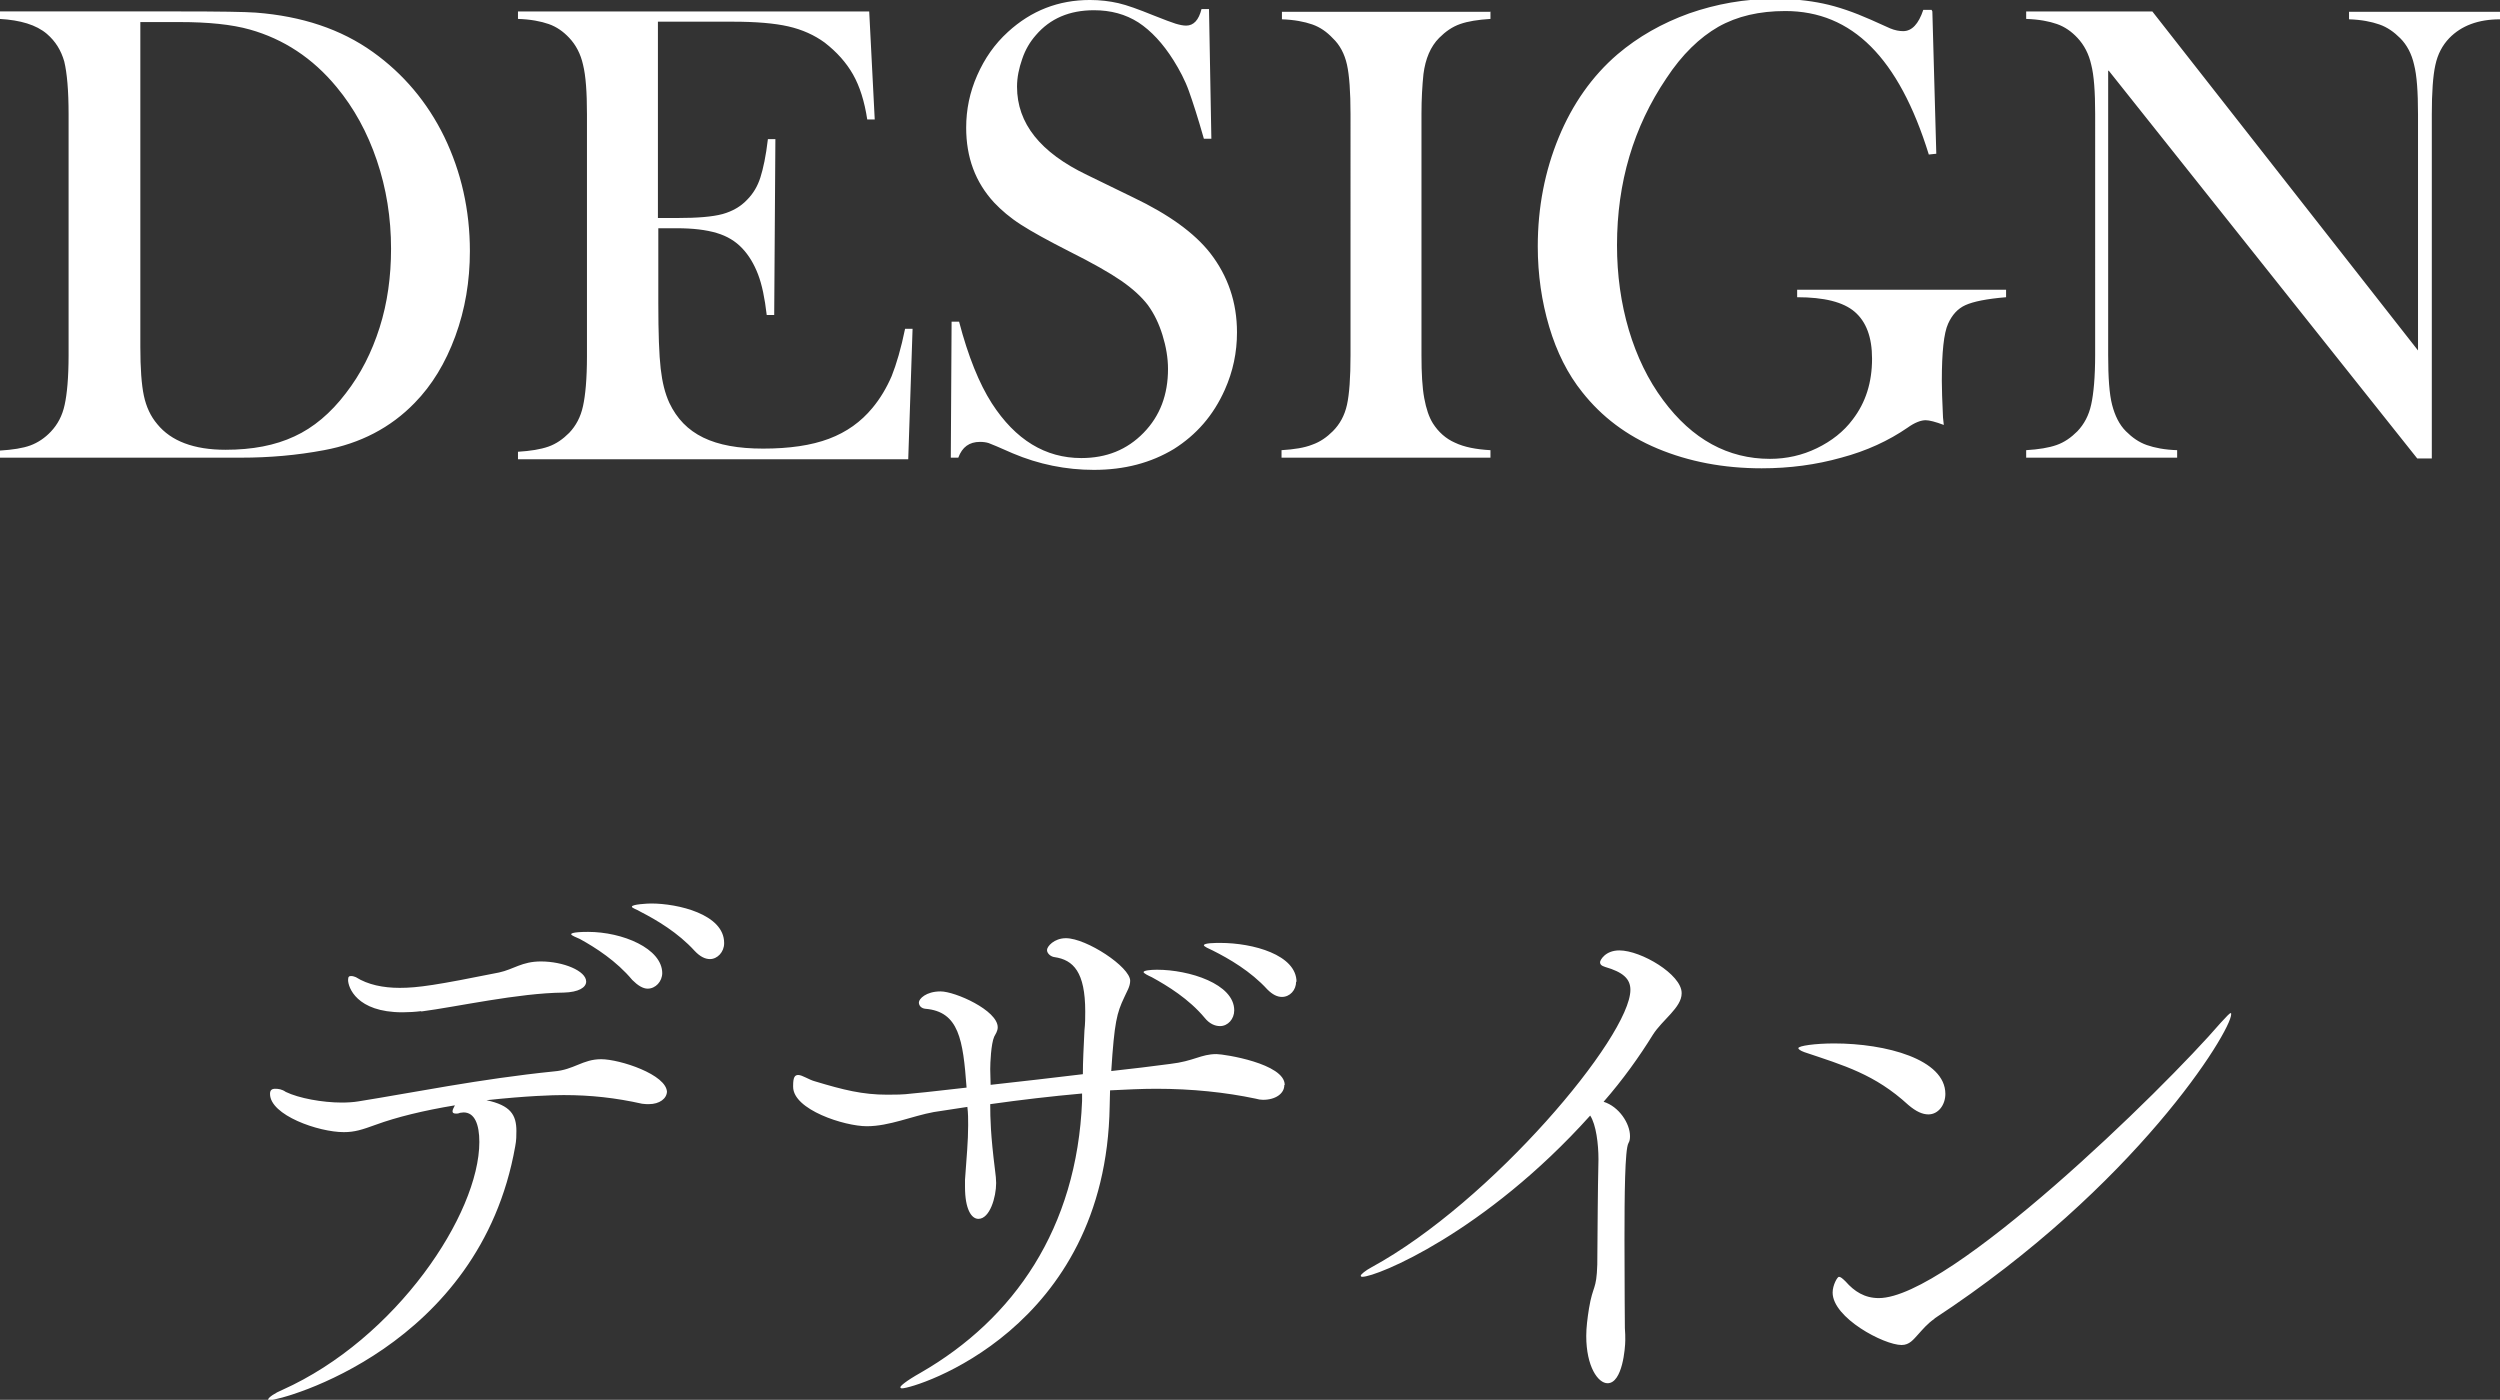 <?xml version="1.0" encoding="UTF-8"?><svg id="_レイヤー_2" xmlns="http://www.w3.org/2000/svg" viewBox="0 0 63.42 35.51"><rect x="0" y="0" width="63.42" height="35.51" fill="#333333" stroke="none"/><defs><style>.cls-1{fill:#fff;stroke-width:0px;}</style></defs><g id="contents"><path class="cls-1" d="M16.92,27.68c0,.19-.19.33-.46.33-.04,0-.1,0-.17-.01-.67-.15-1.3-.22-1.99-.22-.28,0-.94.02-1.96.13.61.13.76.37.76.78,0,.11,0,.24-.03.39-.9,5.11-5.92,6.44-6.23,6.44-.03,0-.04-.01-.04-.01,0-.06.19-.18.36-.25,2.9-1.3,5-4.47,5-6.29,0-.45-.12-.75-.4-.75-.03,0-.06.01-.09.01-.04.02-.08.02-.1.02-.08,0-.09-.03-.09-.06,0-.04.03-.09.06-.15-.79.13-1.48.3-2,.49-.36.13-.54.19-.82.19-.64,0-1.87-.43-1.87-.97,0-.09.04-.13.13-.13.08,0,.17.01.27.08.33.16.93.27,1.42.27.15,0,.3-.01.42-.03,1.38-.22,3.09-.57,4.96-.76.51-.04.73-.31,1.2-.31s1.67.39,1.67.84ZM10.69,25.65c-.16.02-.33.03-.48.03-1.17,0-1.38-.64-1.38-.82,0-.09.03-.1.08-.1s.09.02.12.03c.3.19.69.27,1.11.27.46,0,.93-.07,2.52-.39.37-.08.58-.28,1.06-.28.57,0,1.15.24,1.15.51,0,.15-.19.27-.57.28-1.15.01-2.7.36-3.62.48ZM16.8,24.68c0,.22-.17.4-.37.4-.12,0-.25-.08-.39-.22-.4-.48-.93-.82-1.33-1.04-.09-.04-.22-.09-.22-.12,0-.01,0-.06.43-.06.87,0,1.88.42,1.88,1.05ZM18.37,23.93c0,.22-.17.4-.36.4-.12,0-.25-.06-.39-.21-.42-.46-.96-.78-1.37-.99-.09-.06-.22-.09-.22-.13,0-.06.4-.08.49-.08.67,0,1.85.27,1.85,1ZM32.58,27.53c0,.21-.22.37-.54.37-.06,0-.12-.01-.19-.03-.76-.16-1.61-.25-2.52-.25-.37,0-.76.02-1.17.04,0,.12-.01.25-.01.4-.09,5.68-4.94,7.16-5.27,7.16-.03,0-.04-.02-.04-.03,0-.03.13-.15.52-.37,2.36-1.36,3.96-3.66,4.09-6.89v-.19c-.78.07-1.55.16-2.33.27,0,.37.01.78.12,1.66.02.15.03.25.03.34,0,.36-.16.91-.45.91-.18,0-.34-.25-.34-.81v-.18c.04-.58.08-.97.08-1.39,0-.15,0-.3-.02-.46l-.85.13c-.55.1-1.13.36-1.7.36s-1.87-.42-1.87-1v-.03c0-.21.04-.27.13-.27.1,0,.27.12.42.16.73.22,1.21.34,1.84.34.19,0,.4,0,.63-.03.45-.04.91-.1,1.38-.15-.09-1.21-.19-1.93-1.05-2-.09-.01-.16-.07-.16-.16s.18-.28.55-.28,1.45.48,1.45.91c0,.1-.06.18-.09.24-.08.18-.1.67-.1.82s.01.28.01.4c.81-.09,1.6-.18,2.34-.27,0-.34.02-.67.04-1.11.02-.18.02-.33.02-.48,0-1-.3-1.31-.78-1.38-.09-.01-.19-.09-.19-.18s.18-.3.48-.3c.52,0,1.63.73,1.63,1.08,0,.15-.09.28-.15.42-.19.4-.25.63-.33,1.87.54-.06,1.05-.12,1.49-.18.61-.07.78-.25,1.18-.25.19,0,1.73.24,1.73.78ZM31.31,25.63c0,.22-.16.4-.36.4-.13,0-.27-.06-.39-.21-.4-.48-.94-.81-1.34-1.03-.09-.04-.21-.1-.21-.13,0-.04.17-.06.34-.06.82,0,1.96.36,1.96,1.03ZM32.88,24.9c0,.22-.16.39-.36.39-.12,0-.24-.06-.37-.19-.42-.46-.97-.78-1.39-.99-.09-.04-.22-.1-.22-.13,0-.06.3-.06.42-.06.82,0,1.93.3,1.93.99ZM42.66,25.2c0,.36-.49.67-.73,1.05-.34.55-.76,1.14-1.25,1.7.39.12.67.55.67.87,0,.08-.01.13-.04.18-.09.16-.1,1.33-.1,2.45s.01,2.2.01,2.24c.01.12.01.22.01.31,0,.19-.07,1.09-.45,1.09-.24,0-.54-.42-.54-1.2,0-.21.03-.45.07-.7.1-.6.19-.45.21-1.11.01-1.06.01-1.79.03-2.67,0-.39-.06-.88-.21-1.11-2.67,2.97-5.41,4.09-5.78,4.09-.03,0-.04-.01-.04-.03,0-.03.12-.13.27-.21,3.05-1.66,6.57-5.86,6.57-7.04,0-.28-.19-.45-.64-.58-.1-.03-.13-.07-.13-.12s.13-.3.49-.3c.55,0,1.58.61,1.58,1.08ZM49.35,27.75c0,.28-.18.52-.43.52-.15,0-.31-.07-.51-.24-.85-.78-1.63-1-2.64-1.34-.11-.04-.15-.08-.15-.1,0-.06.43-.12.91-.12,1.31,0,2.82.4,2.82,1.28ZM49.08,33.45c-.19.13-.31.28-.42.4-.12.13-.22.27-.42.27-.45,0-1.75-.69-1.75-1.33,0-.19.12-.4.16-.4s.09.04.17.12c.22.25.48.42.84.42,1.79,0,7.2-5.27,8.68-6.99.15-.16.22-.24.25-.24.01,0,.01.01.01.03,0,.43-2.41,4.36-7.53,7.72Z"/><path class="cls-1" d="M0,11.43c.32-.02.58-.06.77-.13.19-.07.37-.19.52-.35.17-.18.29-.4.35-.68.06-.27.1-.69.1-1.26V2.9c0-.61-.04-1.05-.11-1.34-.08-.28-.22-.51-.44-.7-.27-.23-.67-.35-1.2-.38v-.19h4.57c1.01,0,1.66.01,1.93.03,1.17.09,2.16.42,2.97,1,.77.55,1.38,1.27,1.81,2.15.43.89.65,1.86.65,2.9,0,.76-.12,1.48-.37,2.16s-.59,1.24-1.03,1.69c-.61.63-1.38,1.03-2.3,1.2-.69.13-1.39.19-2.1.19H0v-.19ZM3.56.55v8.25c0,.54.03.96.09,1.24.06.28.17.52.34.72.35.43.93.65,1.73.65.68,0,1.26-.11,1.75-.34.48-.22.92-.59,1.3-1.09.38-.49.66-1.04.86-1.67s.29-1.3.29-2c0-.79-.12-1.53-.36-2.24-.24-.71-.58-1.33-1.02-1.86-.61-.74-1.35-1.22-2.2-1.46-.46-.13-1.06-.19-1.78-.19h-1ZM22.05.29l.14,2.74h-.19c-.07-.46-.19-.84-.36-1.14-.17-.3-.41-.57-.72-.81-.26-.19-.57-.33-.92-.41-.35-.08-.82-.12-1.41-.12h-1.9v4.98h.5c.5,0,.88-.03,1.14-.1.25-.07.46-.19.62-.36.16-.16.27-.35.34-.57.07-.22.14-.54.19-.97h.19s-.03,4.46-.03,4.46h-.19c-.05-.43-.12-.77-.22-1.03-.1-.26-.23-.48-.4-.66-.17-.18-.38-.31-.65-.39s-.6-.12-1.01-.12h-.47v1.9c0,.76.02,1.31.06,1.66.04.35.11.63.22.87.19.4.47.69.86.88s.89.28,1.52.28c.66,0,1.22-.08,1.67-.25s.81-.43,1.1-.78c.2-.24.36-.51.49-.81.12-.3.24-.71.34-1.2h.19s-.11,3.31-.11,3.31h-9.9v-.19c.32-.02.57-.06.77-.13.2-.07.37-.19.53-.35.17-.18.29-.4.35-.68.06-.27.1-.69.1-1.26V2.9c0-.56-.03-.98-.1-1.26-.06-.27-.18-.5-.35-.68-.15-.16-.32-.28-.52-.35s-.46-.12-.78-.13v-.19h8.92ZM24.12,11.59l.02-3.43h.19c.23.88.51,1.57.83,2.07.6.93,1.36,1.39,2.27,1.39.64,0,1.16-.21,1.58-.64.42-.43.62-.97.62-1.62,0-.28-.05-.57-.14-.86-.09-.29-.21-.54-.37-.76-.16-.21-.39-.42-.68-.62-.29-.2-.73-.45-1.33-.75-.53-.27-.93-.49-1.21-.67s-.5-.37-.68-.56c-.48-.52-.71-1.15-.71-1.9,0-.46.09-.9.28-1.33s.44-.79.78-1.1c.59-.54,1.28-.81,2.08-.81.26,0,.5.03.72.08s.52.16.89.31c.28.11.46.18.56.21s.19.05.27.05c.19,0,.32-.14.39-.42h.19l.06,3.29h-.19c-.15-.53-.28-.93-.38-1.21s-.24-.54-.39-.78c-.27-.43-.57-.75-.89-.96-.33-.21-.7-.31-1.13-.31-.62,0-1.11.21-1.47.63-.15.17-.27.37-.35.61-.08.23-.13.46-.13.7,0,.93.59,1.67,1.78,2.24l1.17.57c.9.43,1.55.9,1.95,1.41.45.58.68,1.25.68,2.01,0,.51-.1.99-.31,1.46-.29.65-.72,1.14-1.29,1.5-.58.35-1.25.53-2.03.53-.71,0-1.4-.14-2.06-.42-.34-.15-.55-.24-.61-.26s-.14-.03-.22-.03c-.27,0-.45.13-.55.4h-.19ZM37.81.29v.19c-.32.02-.57.06-.77.13s-.37.19-.53.35c-.22.22-.35.53-.4.92-.03.29-.05.63-.05,1.01v6.12c0,.46.02.82.07,1.09s.12.48.22.64c.14.22.33.39.56.49.23.11.53.17.9.19v.19h-5.3v-.19c.32-.02.58-.06.78-.14.2-.07.37-.19.52-.34.18-.18.3-.4.36-.67s.09-.69.09-1.26V2.9c0-.57-.03-.99-.09-1.26-.06-.27-.18-.5-.36-.67-.15-.16-.32-.28-.52-.35s-.46-.12-.77-.13v-.19h5.3ZM49.02.29l.1,3.61-.19.02c-.38-1.23-.87-2.14-1.47-2.74s-1.32-.9-2.17-.9c-.66,0-1.22.13-1.7.4-.47.27-.92.7-1.32,1.31-.83,1.23-1.25,2.64-1.25,4.23,0,.76.1,1.47.3,2.15.2.67.49,1.27.87,1.78.74,1,1.65,1.49,2.71,1.49.42,0,.82-.09,1.19-.27.37-.18.68-.42.91-.73.33-.43.49-.94.49-1.54,0-.55-.15-.94-.44-1.19s-.78-.37-1.46-.37v-.19h5.3v.19c-.49.04-.83.11-1.03.2-.2.09-.34.25-.44.47-.11.24-.16.73-.16,1.45,0,.2.01.51.03.93l.02.19c-.21-.08-.37-.12-.46-.12-.12,0-.28.06-.46.19-.48.33-1.04.59-1.68.76-.64.18-1.31.27-2.02.27-.97,0-1.85-.17-2.64-.5s-1.42-.81-1.91-1.43c-.37-.46-.65-1.02-.84-1.66s-.29-1.32-.29-2.04c0-.99.18-1.91.53-2.76.35-.85.85-1.56,1.49-2.11.53-.45,1.13-.79,1.82-1.04.69-.24,1.41-.37,2.17-.37.44,0,.85.04,1.23.12.38.08.78.22,1.21.41l.49.22c.12.05.23.07.33.07.22,0,.39-.18.51-.54h.21ZM53.48,1.79v7.22c0,.57.03.99.1,1.26s.18.5.35.67c.16.16.33.28.53.35.2.07.45.12.77.13v.19h-3.83v-.19c.32-.02.57-.06.77-.13.2-.07.37-.19.53-.35.17-.18.29-.4.35-.68.06-.27.1-.69.1-1.26V2.89c0-.56-.03-.98-.1-1.25-.06-.27-.18-.5-.35-.68-.15-.16-.32-.28-.52-.35s-.46-.12-.78-.13v-.19h3.2l6.74,8.6V2.9c0-.57-.03-.99-.1-1.26-.06-.27-.18-.5-.35-.67-.16-.16-.33-.28-.53-.35s-.45-.12-.77-.13v-.19h3.83v.19c-.55,0-.98.16-1.29.48-.17.18-.29.4-.35.68-.06.27-.09.69-.09,1.25v8.73h-.37l-7.82-9.83Z"/></g></svg>